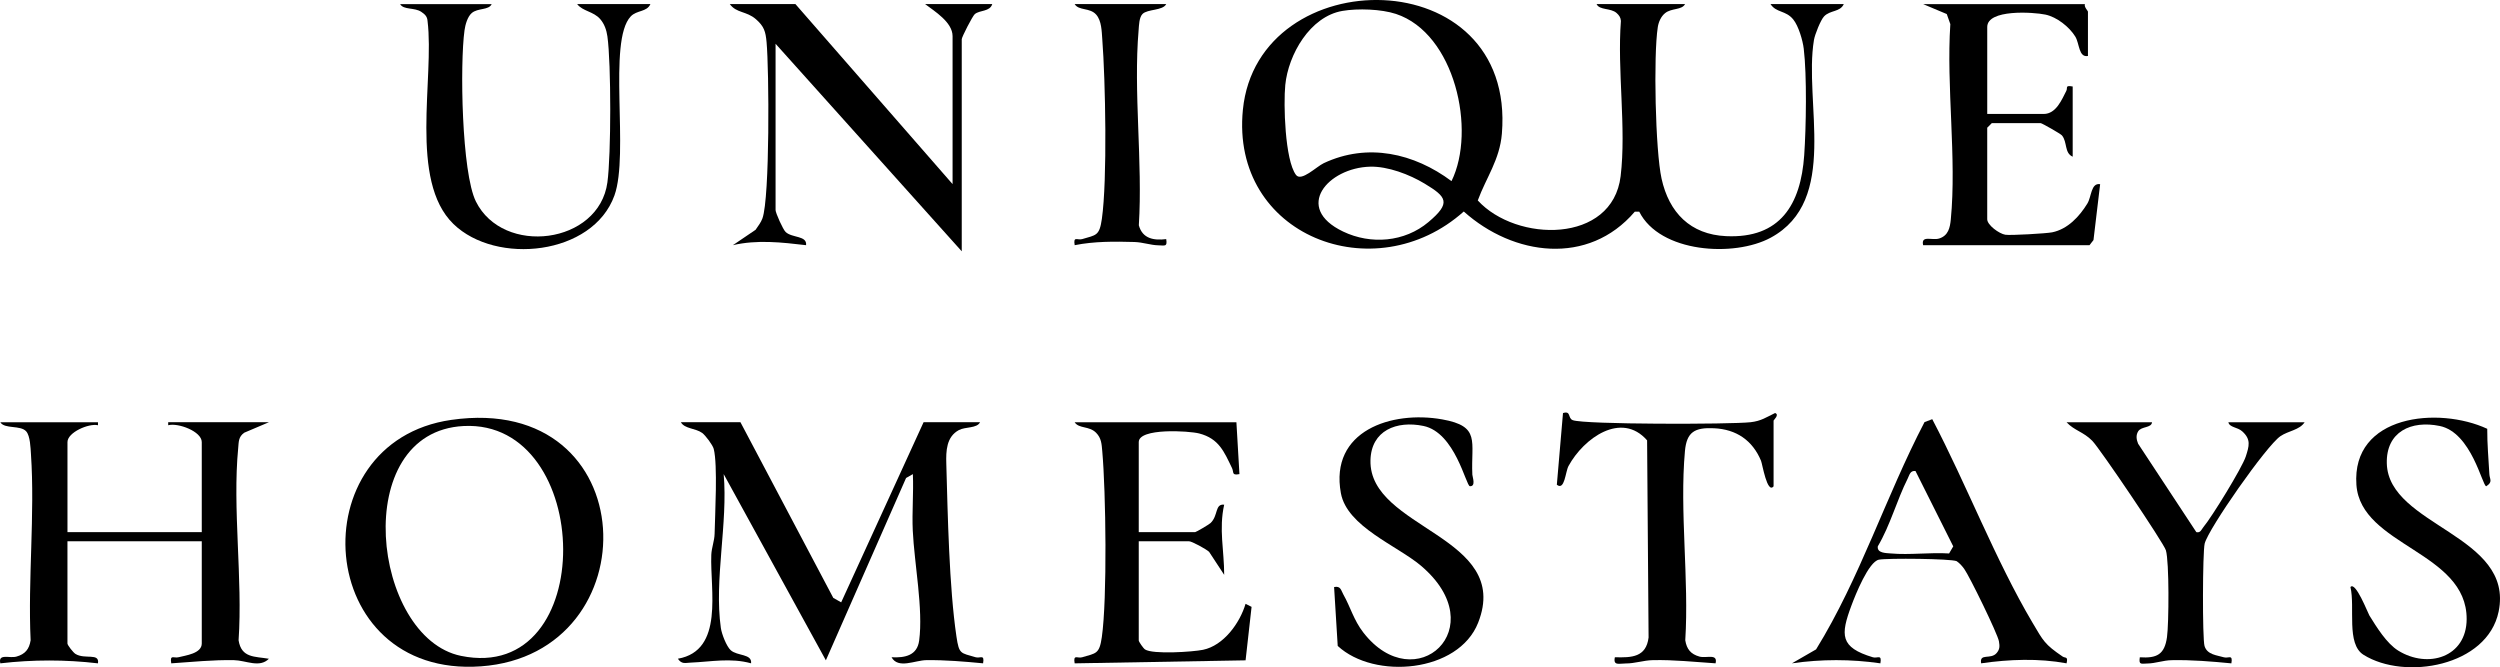 <?xml version="1.0" encoding="UTF-8"?>
<svg id="a" data-name="Layer 1" xmlns="http://www.w3.org/2000/svg" width="145.023" height="38.708" viewBox="0 0 145.023 38.708">
  <path d="M106.956.237c-.208.472-.791.34-1.144.715-.202.215-.533,1.054-.585,1.363-.605,3.619,1.489,9.311-2.512,11.475-2.121,1.147-6.426.878-7.625-1.513l-.257.003c-2.697,3.156-7.039,2.57-9.92-.011-5.165,4.617-13.542,1.422-12.814-5.903.863-8.691,15.862-8.726,15.024,1.392-.125,1.509-.913,2.549-1.398,3.87,2.238,2.442,7.814,2.526,8.287-1.409.336-2.801-.205-6.144.016-9.006-.013-.2-.106-.329-.25-.458-.342-.304-.994-.151-1.162-.52h5.134c-.189.361-.778.222-1.157.526-.239.191-.38.514-.426.813-.257,1.655-.141,7.157.219,8.789.434,1.966,1.666,3.241,3.746,3.336,3.14.144,4.33-1.836,4.529-4.692.112-1.601.161-4.635-.027-6.184-.059-.486-.302-1.315-.608-1.694-.432-.536-.991-.381-1.32-.893h4.249ZM77.874.633c-1.879.319-3.141,2.533-3.316,4.297-.109,1.096-.024,4.354.622,5.217.306.409,1.183-.481,1.611-.682,2.542-1.193,5.234-.581,7.41,1.042,1.447-2.946.195-8.571-3.223-9.699-.855-.282-2.21-.327-3.104-.175ZM79.474,9.669c-2.428.065-4.463,2.377-1.56,3.764,1.606.768,3.565.616,4.95-.551,1.321-1.114,1.067-1.452-.222-2.23-.88-.531-2.132-1.011-3.168-.983Z"/>
  <path d="M42.953,24.493l5.385,10.19.458.259,4.78-10.449h3.275c-.176.366-.853.254-1.227.455-.727.392-.751,1.211-.73,1.942.083,2.975.165,7.17.589,10.037.154,1.041.24.939,1.11,1.199.273.081.528-.199.435.353-1.098-.104-2.172-.196-3.283-.185-.673.007-1.64.528-2.028-.167.792.042,1.487-.108,1.602-.967.244-1.814-.281-4.479-.37-6.375-.051-1.088.053-2.194.006-3.282l-.395.225-4.652,10.576-5.928-10.802c.252,2.845-.559,6.132-.164,8.926.048.343.326,1.066.57,1.288.384.35,1.249.198,1.184.762-1.187-.33-2.329-.089-3.508-.04-.317.013-.512.107-.739-.226,2.703-.474,1.858-4,1.939-6.026.017-.419.183-.807.192-1.225.024-1.14.185-3.993-.051-4.921-.056-.22-.476-.783-.669-.925-.384-.281-1.025-.235-1.236-.623h3.452Z"/>
  <path d="M5.684,24.493v.175c-.537-.123-1.77.416-1.77.976v5.223h7.79v-5.223c0-.62-1.377-1.131-1.947-.976v-.175s5.842,0,5.842,0l-1.429.607c-.343.243-.317.521-.352.887-.34,3.509.266,7.583.022,11.154.163,1.04.941.931,1.758,1.073-.543.55-1.328.094-2.027.081-1.229-.022-2.42.104-3.637.185-.089-.54.142-.279.432-.356.39-.103,1.338-.209,1.338-.794v-5.931H3.913v5.931c0,.096.335.522.461.601.547.342,1.411-.08,1.309.549-1.891-.22-3.771-.22-5.664,0-.141-.591.53-.278.935-.391.502-.141.742-.427.823-.947-.164-3.527.256-7.3.019-10.797-.025-.363-.041-1.05-.274-1.319-.33-.381-1.255-.121-1.504-.532h5.666Z"/>
  <path d="M26.175,24.358c11.263-1.619,11.635,13.58,1.725,14.296-9.702.701-10.601-13.02-1.725-14.296ZM26.899,24.713c-6.679.337-5.312,12.276-.157,13.334,8.022,1.646,7.73-13.716.157-13.334Z"/>
  <path d="M55.258,10.683V2.096c0-.808-1.046-1.443-1.593-1.859h3.895c-.138.451-.722.339-1.013.582-.13.108-.757,1.332-.757,1.454v12.305l-10.8-12.039v9.649c0,.162.429,1.127.586,1.272.382.354,1.249.197,1.184.763-1.412-.165-2.845-.329-4.247,0l1.318-.893c.143-.216.309-.416.398-.664.433-1.203.387-8.617.239-10.224-.057-.612-.14-.911-.619-1.329-.544-.475-1.13-.345-1.514-.876h3.807l9.118,10.446Z"/>
  <path d="M120.943.237c-.057.174.177.384.177.443v2.567c-.542.102-.486-.722-.734-1.125-.349-.567-1.073-1.136-1.734-1.275-.707-.148-3.374-.321-3.374.718v5.046h3.275c.725,0,1.059-.85,1.312-1.34.095-.184-.097-.335.37-.253v4.072c-.492-.212-.302-.852-.624-1.235-.081-.097-1.164-.712-1.235-.712h-2.833l-.266.266v5.311c0,.334.691.841,1.052.898.299.047,2.378-.073,2.715-.141.905-.183,1.588-.926,2.044-1.673.241-.394.204-1.21.739-1.119l-.386,3.241-.233.299h-9.649c-.136-.606.525-.258.937-.391.526-.171.621-.627.668-1.103.346-3.562-.267-7.707-.027-11.332l-.207-.584-1.37-.576h9.384Z"/>
  <path d="M71.723,24.493l.176,3.009c-.469.089-.309-.097-.433-.354-.455-.938-.752-1.704-1.9-2.003-.592-.154-3.508-.33-3.508.499v5.223h3.275c.052,0,.797-.438.89-.526.461-.438.237-1.123.791-1.066-.316,1.415,0,2.657,0,4.07l-.876-1.335c-.176-.162-1-.611-1.159-.611h-2.921v5.754c0,.071.263.454.364.52.451.297,2.776.143,3.364.021,1.2-.25,2.135-1.55,2.468-2.668l.349.177-.348,3.102-9.915.175c-.094-.552.163-.271.435-.353.805-.242.999-.175,1.141-1.168.319-2.243.236-8.434.025-10.792-.036-.406-.048-.748-.355-1.061-.404-.413-.989-.224-1.247-.612h9.384Z"/>
  <path d="M28.523.237c-.174.369-.806.214-1.16.522-.247.215-.373.68-.417.999-.271,1.945-.168,8.262.66,9.93,1.578,3.177,7.14,2.485,7.629-1.109.217-1.592.222-6.882,0-8.467-.052-.367-.17-.715-.415-1.001-.388-.453-1.024-.455-1.339-.874h4.249c-.209.472-.789.341-1.143.716-1.353,1.431-.075,7.97-.945,10.387-1.253,3.481-6.867,4.055-9.339,1.653-2.596-2.523-1.092-8.446-1.502-11.777-.018-.264-.156-.387-.359-.526-.39-.269-1.031-.103-1.231-.451h5.311Z"/>
  <path d="M112.088,24.316c1.988,3.785,3.652,8.149,5.815,11.804.636,1.075.705,1.255,1.747,1.965.158.108.328-.029.23.394-1.627-.3-3.326-.235-4.956,0-.108-.618.558-.19.903-.601.19-.227.174-.408.129-.679-.071-.425-1.708-3.777-2.014-4.199-.123-.17-.263-.328-.438-.447-.329-.148-4.02-.18-4.508-.088-.595.113-1.364,2.036-1.594,2.655-.643,1.725-.671,2.432,1.242,3.008.27.081.53-.202.436.351-1.706-.246-3.422-.247-5.133,0l1.402-.809c2.558-4.141,4.042-8.877,6.291-13.185l.448-.169ZM109.701,32.106c1.078.096,2.27-.07,3.364,0l.241-.412-2.19-4.37c-.311-.04-.348.229-.451.434-.638,1.269-1.007,2.702-1.736,3.935-.054.402.482.387.772.413Z"/>
  <path d="M102.884,28.211c-.37.462-.651-1.297-.729-1.484-.491-1.177-1.427-1.826-2.732-1.885-1.114-.05-1.58.214-1.681,1.325-.316,3.479.243,7.442.019,10.974.082.52.322.807.823.947.405.113,1.076-.2.935.391-1.217-.077-2.407-.212-3.637-.185-.554.012-1.032.194-1.579.193-.379,0-.735.146-.626-.361.98.028,1.813,0,1.956-1.144l-.086-11.438c-1.49-1.702-3.677-.127-4.556,1.484-.189.345-.221,1.453-.68,1.092l.357-4.158c.481-.151.266.294.565.411.66.258,9.173.25,10.323.119.606-.069.901-.284,1.415-.533.274.097-.087.402-.087.444v3.807Z"/>
  <path d="M144.283,24.876c-.005.877.076,1.751.123,2.625.016.305.218.451-.181.706-.228-.009-.849-3.113-2.696-3.496-1.658-.344-3.12.332-3.072,2.172.094,3.635,7.408,4.143,6.486,8.598-.656,3.172-5.444,4.003-7.836,2.504-1.015-.636-.479-2.75-.759-3.931.294-.356,1.01,1.507,1.096,1.646.418.674,1.001,1.625,1.676,2.042,1.718,1.064,3.962.39,3.969-1.83.013-3.918-6.142-4.239-6.395-7.784-.29-4.069,4.764-4.567,7.59-3.253Z"/>
  <path d="M77.39,34.054c.39-.08.401.193.538.434.414.73.595,1.478,1.159,2.205,3.003,3.873,7.603-.264,3.343-3.875-1.372-1.163-4.287-2.262-4.646-4.207-.667-3.625,2.945-4.805,5.876-4.283,2.249.401,1.66,1.268,1.75,3.211.006.129.22.684-.142.666-.228-.011-.849-3.114-2.696-3.496-1.549-.321-3.033.255-3.072,1.995-.09,3.992,8.231,4.375,6.246,9.419-1.142,2.901-6.022,3.318-8.146,1.347l-.21-3.418Z"/>
  <path d="M124.838,24.493c-.032.345-.619.229-.804.528-.143.23-.101.483-.004.718l3.378,5.13c.247.057.293-.155.412-.296.474-.56,2.246-3.44,2.457-4.095.193-.6.316-.989-.21-1.459-.276-.247-.735-.218-.802-.525h4.426c-.305.459-.933.489-1.405.808-.811.549-4.175,5.362-4.394,6.229-.123.488-.137,5.515-.009,5.942.154.515.731.536,1.122.656.268.082.531-.203.436.352-1.156-.111-2.291-.207-3.46-.185-.505.01-.941.186-1.404.193-.367.006-.518.1-.448-.36.992.064,1.435-.161,1.577-1.169.111-.787.134-4.375-.064-5.037-.127-.426-3.821-5.893-4.271-6.352-.508-.52-1.04-.593-1.492-1.076h4.957Z"/>
  <path d="M67.651.237c-.194.388-1.083.281-1.374.573-.196.197-.203.649-.226.925-.31,3.615.242,7.671.012,11.334.212.781.872.889,1.589.802.072.461-.08.366-.447.36-.459-.007-.9-.178-1.403-.193-1.156-.033-2.331-.041-3.46.185-.094-.552.163-.271.435-.353.804-.242.999-.175,1.141-1.168.323-2.27.209-8.033.024-10.436-.034-.448-.037-1.061-.353-1.418-.372-.421-1.012-.215-1.248-.611h5.311Z"/>
</svg>
